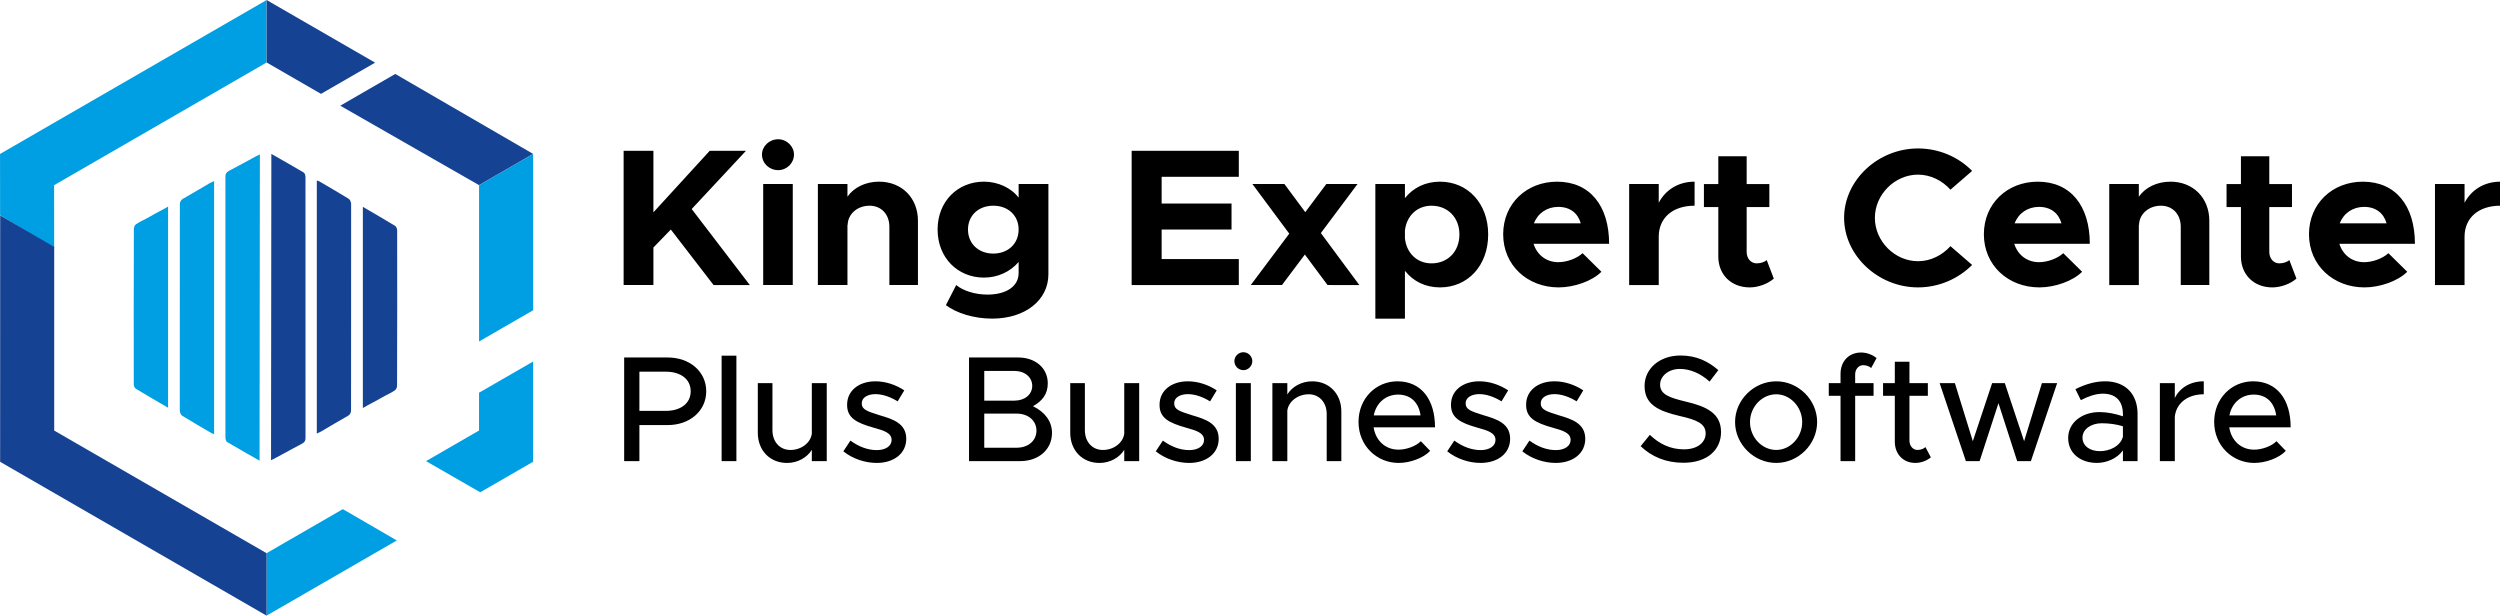 <svg xmlns:inkscape="http://www.inkscape.org/namespaces/inkscape" xmlns:sodipodi="http://sodipodi.sourceforge.net/DTD/sodipodi-0.dtd" xmlns="http://www.w3.org/2000/svg" xmlns:svg="http://www.w3.org/2000/svg" width="225.953mm" height="55.643mm" viewBox="0 0 225.953 55.643" id="svg1" inkscape:version="1.4 (86a8ad7, 2024-10-11)" sodipodi:docname="KEC - Plus Business Software - text logo.svg"><defs id="defs1"><clipPath clipPathUnits="userSpaceOnUse" id="clipPath23"><path d="M 0,595.276 H 841.89 V 0 H 0 Z" transform="translate(-61.605,-337.298)" id="path23"></path></clipPath><clipPath clipPathUnits="userSpaceOnUse" id="clipPath25"><path d="M 0,595.276 H 841.89 V 0 H 0 Z" transform="translate(-201.668,-500.751)" id="path25"></path></clipPath><clipPath clipPathUnits="userSpaceOnUse" id="clipPath27"><path d="M 0,595.276 H 841.89 V 0 H 0 Z" transform="translate(-341.771,-378.664)" id="path27"></path></clipPath><clipPath clipPathUnits="userSpaceOnUse" id="clipPath29"><path d="M 0,595.276 H 841.89 V 0 H 0 Z" transform="translate(-201.668,-135.998)" id="path29"></path></clipPath><clipPath clipPathUnits="userSpaceOnUse" id="clipPath31"><path d="M 0,595.276 H 841.89 V 0 H 0 Z" transform="translate(-306.796,-196.694)" id="path31"></path></clipPath><clipPath clipPathUnits="userSpaceOnUse" id="clipPath33"><path d="M 0,595.276 H 841.89 V 0 H 0 Z" transform="translate(-250.254,-431.053)" id="path33"></path></clipPath><clipPath clipPathUnits="userSpaceOnUse" id="clipPath35"><path d="M 0,595.276 H 841.89 V 0 H 0 Z" transform="translate(-197.042,-196.982)" id="path35"></path></clipPath><clipPath clipPathUnits="userSpaceOnUse" id="clipPath37"><path d="M 0,595.276 H 841.89 V 0 H 0 Z" transform="translate(-167.064,-214.474)" id="path37"></path></clipPath><clipPath clipPathUnits="userSpaceOnUse" id="clipPath39"><path d="M 0,595.276 H 841.89 V 0 H 0 Z" transform="translate(-136.708,-364.541)" id="path39"></path></clipPath><clipPath clipPathUnits="userSpaceOnUse" id="clipPath41"><path d="M 0,595.276 H 841.89 V 0 H 0 Z" transform="translate(-204.81,-399.263)" id="path41"></path></clipPath><clipPath clipPathUnits="userSpaceOnUse" id="clipPath43"><path d="M 0,595.276 H 841.89 V 0 H 0 Z" transform="translate(-234.788,-381.772)" id="path43"></path></clipPath><clipPath clipPathUnits="userSpaceOnUse" id="clipPath45"><path d="M 0,595.276 H 841.89 V 0 H 0 Z" transform="translate(-265.143,-231.705)" id="path45"></path></clipPath><clipPath clipPathUnits="userSpaceOnUse" id="clipPath47"><path d="M 0,595.276 H 841.89 V 0 H 0 Z" transform="translate(-201.668,-94.8)" id="path47"></path></clipPath></defs><g inkscape:label="Laag 1" inkscape:groupmode="layer" id="layer1" transform="translate(-25.135,-69.85)"><path id="path22" d="m 0,0 -35.679,21.515 -0.04,40.45 175.782,101.488 V 122.255 L -0.041,41.366 Z" style="fill:#009fe3;fill-opacity:1;fill-rule:nonzero;stroke:none" transform="matrix(0.137,0,0,-0.137,30.031,92.254)" clip-path="url(#clipPath23)"></path><path id="path24" d="m 0,0 v -41.198 l 35.894,-20.723 35.694,20.59 z" style="fill:#154293;fill-opacity:1;fill-rule:nonzero;stroke:none" transform="matrix(0.137,0,0,-0.137,49.229,69.85)" clip-path="url(#clipPath25)"></path><path id="path26" d="M 0,0 35.679,20.599 V -82.527 L 0,-103.126 Z" style="fill:#009fe3;fill-opacity:1;fill-rule:nonzero;stroke:none" transform="matrix(0.137,0,0,-0.137,68.433,86.584)" clip-path="url(#clipPath27)"></path><path id="path28" d="M 0,0 V -41.198 L 85.9,8.396 50.302,29.042 Z" style="fill:#009fe3;fill-opacity:1;fill-rule:nonzero;stroke:none" transform="matrix(0.137,0,0,-0.137,49.229,119.846)" clip-path="url(#clipPath29)"></path><path id="path30" d="M 0,0 35.76,-20.552 70.654,-0.406 V 65.711 L 34.975,45.13 V 20.193 Z" style="fill:#009fe3;fill-opacity:1;fill-rule:nonzero;stroke:none" transform="matrix(0.137,0,0,-0.137,63.639,111.527)" clip-path="url(#clipPath31)"></path><path id="path32" d="M 0,0 91.517,-52.389 127.196,-31.79 36.28,20.946 Z" style="fill:#154293;fill-opacity:1;fill-rule:nonzero;stroke:none" transform="matrix(0.137,0,0,-0.137,55.889,79.403)" clip-path="url(#clipPath33)"></path><path id="path34" d="m 0,0 c 0,67.353 0.205,134.784 0.205,202.069 -1.156,-0.572 -2.092,-0.984 -2.979,-1.482 -7.232,-4.06 -10.279,-5.474 -17.546,-9.47 -1.591,-0.875 -2.227,-1.866 -2.225,-3.733 0.049,-55.385 -0.029,-116.686 0.024,-172.071 0.001,-1.037 0.417,-2.591 1.159,-3.031 C -13.041,7.345 -8.914,5.109 0,0" style="fill:#009fe3;fill-opacity:1;fill-rule:nonzero;stroke:none" transform="matrix(0.137,0,0,-0.137,48.595,111.487)" clip-path="url(#clipPath35)"></path><path id="path36" d="m 0,0 v 166.993 c -1.118,-0.538 -1.988,-0.891 -2.793,-1.356 -7.358,-4.247 -10.164,-6.074 -17.567,-10.241 -1.742,-0.979 -2.232,-2.154 -2.229,-4.069 0.051,-43.694 -0.128,-92.139 -0.047,-135.833 0.002,-1.15 0.693,-2.825 1.595,-3.366 C -13.156,7.4 -9.504,5.13 -1.528,0.554 -1.201,0.366 -0.811,0.289 0,0" style="fill:#009fe3;fill-opacity:1;fill-rule:nonzero;stroke:none" transform="matrix(0.137,0,0,-0.137,44.486,109.089)" clip-path="url(#clipPath37)"></path><path id="path38" d="m 0,0 c -5.403,-3.172 -7.073,-3.719 -12.134,-6.696 -3.102,-1.825 -6.051,-2.948 -9.014,-4.974 -0.938,-0.642 -1.416,-2.052 -1.419,-3.161 -0.104,-32.292 -0.127,-70.106 -0.065,-102.399 0.002,-1.003 0.562,-2.478 1.334,-2.933 8.256,-4.875 12.59,-7.581 21.298,-12.557 z" style="fill:#009fe3;fill-opacity:1;fill-rule:nonzero;stroke:none" transform="matrix(0.137,0,0,-0.137,40.326,88.52)" clip-path="url(#clipPath39)"></path><path id="path40" d="m 0,0 c 0,-67.352 -0.205,-134.784 -0.205,-202.068 1.156,0.571 2.092,0.984 2.979,1.482 7.232,4.06 10.279,5.473 17.546,9.469 1.591,0.875 2.227,1.866 2.225,3.734 -0.049,55.384 0.029,116.685 -0.024,172.07 -0.001,1.037 -0.417,2.592 -1.159,3.031 C 13.041,-7.344 8.914,-5.109 0,0" style="fill:#154293;fill-opacity:1;fill-rule:nonzero;stroke:none" transform="matrix(0.137,0,0,-0.137,49.66,83.761)" clip-path="url(#clipPath41)"></path><path id="path42" d="m 0,0 v -166.994 c 1.118,0.539 1.988,0.892 2.793,1.357 7.358,4.247 10.164,6.074 17.567,10.24 1.742,0.98 2.232,2.155 2.229,4.069 -0.051,43.695 0.128,92.139 0.047,135.833 -0.002,1.151 -0.693,2.825 -1.595,3.367 C 13.156,-7.401 9.504,-5.13 1.528,-0.554 1.201,-0.367 0.811,-0.29 0,0" style="fill:#154293;fill-opacity:1;fill-rule:nonzero;stroke:none" transform="matrix(0.137,0,0,-0.137,53.769,86.158)" clip-path="url(#clipPath43)"></path><path id="path44" d="m 0,0 c 5.403,3.172 7.073,3.719 12.134,6.695 3.102,1.825 6.051,2.949 9.014,4.975 0.938,0.642 1.416,2.052 1.419,3.16 0.104,32.293 0.127,70.107 0.065,102.4 -0.002,1.002 -0.562,2.477 -1.334,2.933 -8.256,4.875 -12.59,7.58 -21.298,12.557 z" style="fill:#154293;fill-opacity:1;fill-rule:nonzero;stroke:none" transform="matrix(0.137,0,0,-0.137,57.93,106.728)" clip-path="url(#clipPath45)"></path><path id="path46" d="m 0,0 v 41.198 l -140.104,80.889 v 121.166 l -35.638,20.76 -0.04,-162.526 z" style="fill:#154293;fill-opacity:1;fill-rule:nonzero;stroke:none" transform="matrix(0.137,0,0,-0.137,49.229,125.493)" clip-path="url(#clipPath47)"></path><path style="font-weight:bold;font-size:17.985px;font-family:Metropolis;-inkscape-font-specification:'Metropolis Bold';letter-spacing:0px;stroke-width:0.09" d="m 80.058,97.364 h 2.644 V 93.911 l 1.547,-1.655 3.795,5.108 h 3.219 l -5.162,-6.996 4.82,-5.359 h -3.219 l -5,5.665 v -5.665 H 80.058 Z M 93.78,86.789 c 0.773,0 1.403,-0.647 1.403,-1.439 0,-0.737 -0.629,-1.403 -1.403,-1.403 -0.809,0 -1.439,0.665 -1.439,1.403 0,0.791 0.629,1.439 1.439,1.439 z m -1.331,10.575 h 2.626 v -9.298 h -2.626 z m 10.287,-9.514 c -1.205,0 -2.248,0.54 -2.806,1.385 v -1.169 h -2.626 v 9.298 h 2.626 V 91.807 l 0.018,0.054 c 0,-1.007 0.845,-1.798 1.942,-1.798 1.043,0 1.762,0.791 1.762,1.942 v 5.359 h 2.536 v -5.917 c 0,-2.104 -1.439,-3.597 -3.453,-3.597 z m 12.391,0.216 v 1.259 c -0.629,-0.881 -1.816,-1.475 -3.075,-1.475 -2.338,0 -4.119,1.816 -4.119,4.406 0,2.59 1.78,4.424 4.119,4.424 1.223,0 2.338,-0.54 3.075,-1.439 v 1.025 c 0,1.205 -1.079,1.978 -2.77,1.978 -1.079,0 -2.158,-0.342 -2.77,-0.881 l -0.917,1.852 c 0.917,0.719 2.464,1.241 4.101,1.241 2.932,0 5,-1.691 5,-4.083 v -8.309 z m -2.248,6.403 c -1.313,0 -2.248,-0.917 -2.248,-2.212 0,-1.295 0.935,-2.194 2.248,-2.194 1.313,0 2.248,0.899 2.248,2.194 0,1.295 -0.935,2.212 -2.248,2.212 z m 21.797,-7.068 v -2.392 h -9.514 v 12.355 h 9.514 v -2.392 h -6.852 v -2.716 h 6.205 v -2.392 h -6.205 v -2.464 z m 10.701,9.964 -3.417,-4.784 3.255,-4.514 h -2.77 L 140.576,90.656 138.724,88.066 H 135.882 l 3.273,4.568 -3.417,4.73 h 2.77 l 2.032,-2.806 2.014,2.806 z m 7.158,-9.514 c -1.295,0 -2.374,0.558 -3.111,1.511 v -1.295 h -2.626 v 12.391 h 2.626 v -4.406 c 0.737,0.971 1.816,1.529 3.111,1.529 2.482,0 4.28,-2.014 4.28,-4.874 0,-2.842 -1.798,-4.856 -4.28,-4.856 z m -0.755,7.518 c -1.277,0 -2.212,-0.935 -2.356,-2.302 v -0.719 c 0.144,-1.349 1.079,-2.284 2.356,-2.284 1.457,0 2.482,1.097 2.482,2.644 0,1.565 -1.025,2.662 -2.482,2.662 z m 11.276,-0.108 c -1.097,0 -1.906,-0.683 -2.212,-1.691 h 6.708 c 0,-3.507 -1.709,-5.719 -4.622,-5.719 -2.716,0 -4.784,2.032 -4.784,4.838 0,2.86 2.158,4.892 4.928,4.892 1.367,0 2.967,-0.576 3.795,-1.439 l -1.673,-1.709 c -0.504,0.486 -1.403,0.827 -2.14,0.827 z m -0.018,-5.09 c 1.061,0 1.745,0.593 1.996,1.511 h -4.154 c 0.342,-0.935 1.169,-1.511 2.158,-1.511 z m 8.92,-0.378 v -1.727 h -2.626 v 9.298 h 2.626 v -4.442 c 0,-1.745 1.241,-2.86 3.183,-2.86 v -2.212 c -1.421,0 -2.572,0.737 -3.183,1.942 z m 9.586,5.27 c -0.18,0.18 -0.54,0.306 -0.899,0.306 -0.486,0 -0.881,-0.432 -0.881,-1.043 v -4.136 h 2.014 v -2.122 h -2.014 v -2.554 h -2.518 v 2.554 h -1.277 v 2.122 h 1.277 v 4.55 c 0,1.673 1.151,2.842 2.788,2.842 0.755,0 1.601,-0.324 2.14,-0.809 z m 13.435,2.518 c 1.87,0 3.597,-0.809 4.802,-2.068 l -1.924,-1.727 c -0.719,0.827 -1.745,1.385 -2.878,1.385 -2.068,0 -3.831,-1.834 -3.831,-3.993 0,-2.14 1.762,-3.975 3.831,-3.975 1.133,0 2.158,0.558 2.878,1.385 l 1.924,-1.727 c -1.205,-1.277 -2.932,-2.068 -4.802,-2.068 -3.543,0 -6.564,2.914 -6.564,6.385 0,3.471 3.021,6.403 6.564,6.403 z m 10.755,-2.32 c -1.097,0 -1.906,-0.683 -2.212,-1.691 h 6.708 c 0,-3.507 -1.709,-5.719 -4.622,-5.719 -2.716,0 -4.784,2.032 -4.784,4.838 0,2.86 2.158,4.892 4.928,4.892 1.367,0 2.967,-0.576 3.795,-1.439 l -1.673,-1.709 c -0.504,0.486 -1.403,0.827 -2.14,0.827 z m -0.018,-5.09 c 1.061,0 1.745,0.593 1.996,1.511 h -4.154 c 0.342,-0.935 1.169,-1.511 2.158,-1.511 z m 11.672,-2.32 c -1.205,0 -2.248,0.54 -2.806,1.385 v -1.169 h -2.626 v 9.298 h 2.626 V 91.807 l 0.018,0.054 c 0,-1.007 0.845,-1.798 1.942,-1.798 1.043,0 1.762,0.791 1.762,1.942 v 5.359 h 2.536 v -5.917 c 0,-2.104 -1.439,-3.597 -3.453,-3.597 z m 10.557,7.212 c -0.18,0.18 -0.54,0.306 -0.899,0.306 -0.486,0 -0.881,-0.432 -0.881,-1.043 v -4.136 h 2.014 v -2.122 h -2.014 v -2.554 h -2.518 v 2.554 h -1.277 v 2.122 h 1.277 v 4.55 c 0,1.673 1.151,2.842 2.788,2.842 0.755,0 1.601,-0.324 2.14,-0.809 z m 6.654,0.198 c -1.097,0 -1.906,-0.683 -2.212,-1.691 h 6.708 c 0,-3.507 -1.709,-5.719 -4.622,-5.719 -2.716,0 -4.784,2.032 -4.784,4.838 0,2.86 2.158,4.892 4.928,4.892 1.367,0 2.967,-0.576 3.795,-1.439 l -1.673,-1.709 c -0.504,0.486 -1.403,0.827 -2.14,0.827 z m -0.018,-5.09 c 1.061,0 1.745,0.593 1.996,1.511 h -4.154 c 0.342,-0.935 1.169,-1.511 2.158,-1.511 z m 8.92,-0.378 v -1.727 h -2.626 v 9.298 h 2.626 v -4.442 c 0,-1.745 1.241,-2.86 3.183,-2.86 v -2.212 c -1.421,0 -2.572,0.737 -3.183,1.942 z" id="text47" transform="scale(1.018,0.982)" aria-label="King Expert Center"></path><g id="text49" style="font-size:13.635px;font-family:Metropolis;-inkscape-font-specification:Metropolis;letter-spacing:0px;stroke-width:0.16" aria-label="Plus Business Software"><path style="font-weight:500;-inkscape-font-specification:'Metropolis Medium'" d="m 81.548,111.527 h 1.377 v -3.259 h 2.563 c 1.977,0 3.477,-1.268 3.477,-3.054 0,-1.786 -1.5,-3.054 -3.477,-3.054 h -3.94 z m 1.377,-4.54 v -3.545 h 2.372 c 1.35,0 2.263,0.668 2.263,1.772 0,1.104 -0.914,1.772 -2.263,1.772 z m 7.431,4.54 h 1.336 v -9.531 h -1.336 z m 8.153,-7.049 v 4.568 c -0.109,0.832 -0.954,1.473 -1.936,1.473 -0.954,0 -1.623,-0.736 -1.623,-1.786 v -4.254 h -1.323 v 4.486 c 0,1.595 1.091,2.727 2.645,2.727 0.954,0 1.813,-0.491 2.236,-1.186 v 1.023 h 1.35 v -7.049 z m 5.863,7.213 c 1.541,0 2.672,-0.845 2.672,-2.182 0,-1.404 -1.241,-1.786 -2.4,-2.127 -1.186,-0.368 -1.623,-0.532 -1.623,-1.077 0,-0.532 0.545,-0.832 1.241,-0.832 0.614,0 1.323,0.232 2.004,0.654 l 0.6,-0.995 c -0.764,-0.504 -1.691,-0.818 -2.604,-0.818 -1.5,0 -2.577,0.845 -2.563,2.141 0,1.145 0.804,1.609 2.427,2.059 0.873,0.245 1.595,0.45 1.595,1.104 0,0.545 -0.545,0.914 -1.336,0.914 -0.832,0 -1.636,-0.314 -2.386,-0.859 l -0.641,0.968 c 0.845,0.682 1.977,1.05 3.013,1.05 z" id="path1"></path><path style="font-weight:500;-inkscape-font-specification:'Metropolis Medium'" d="m 112.717,111.527 h 4.622 c 1.677,0 2.877,-1.05 2.877,-2.55 0,-1.036 -0.627,-1.882 -1.718,-2.413 0.845,-0.477 1.336,-1.091 1.336,-2.072 0,-1.363 -1.104,-2.332 -2.672,-2.332 h -4.445 z m 1.377,-5.467 v -2.686 h 2.727 c 0.941,0 1.609,0.573 1.609,1.35 0,0.777 -0.668,1.336 -1.609,1.336 z m 0,4.254 v -3.081 h 2.931 c 1.05,0 1.786,0.641 1.786,1.541 0,0.9 -0.736,1.541 -1.786,1.541 z m 12.653,-5.836 v 4.568 c -0.109,0.832 -0.954,1.473 -1.936,1.473 -0.954,0 -1.623,-0.736 -1.623,-1.786 v -4.254 h -1.323 v 4.486 c 0,1.595 1.091,2.727 2.645,2.727 0.954,0 1.813,-0.491 2.236,-1.186 v 1.023 h 1.35 v -7.049 z m 5.863,7.213 c 1.541,0 2.672,-0.845 2.672,-2.182 0,-1.404 -1.241,-1.786 -2.4,-2.127 -1.186,-0.368 -1.623,-0.532 -1.623,-1.077 0,-0.532 0.545,-0.832 1.241,-0.832 0.614,0 1.323,0.232 2.004,0.654 l 0.6,-0.995 c -0.764,-0.504 -1.691,-0.818 -2.604,-0.818 -1.5,0 -2.577,0.845 -2.563,2.141 0,1.145 0.804,1.609 2.427,2.059 0.873,0.245 1.595,0.45 1.595,1.104 0,0.545 -0.545,0.914 -1.336,0.914 -0.832,0 -1.636,-0.314 -2.386,-0.859 l -0.641,0.968 c 0.845,0.682 1.977,1.05 3.013,1.05 z m 4.908,-8.385 c 0.436,0 0.804,-0.382 0.804,-0.818 0,-0.423 -0.368,-0.804 -0.804,-0.804 -0.464,0 -0.818,0.382 -0.818,0.804 0,0.436 0.354,0.818 0.818,0.818 z m -0.682,8.222 h 1.35 v -7.049 h -1.35 z m 6.885,-7.213 c -0.954,0 -1.813,0.491 -2.236,1.186 v -1.023 h -1.35 v 7.049 h 1.35 v -4.568 c 0.109,-0.832 0.954,-1.473 1.936,-1.473 0.954,0 1.623,0.736 1.623,1.786 v 4.254 h 1.323 v -4.486 c 0,-1.595 -1.091,-2.727 -2.645,-2.727 z m 7.813,6.176 c -1.213,0 -2.072,-0.845 -2.25,-2.018 h 5.549 c 0,-2.522 -1.241,-4.159 -3.395,-4.159 -1.95,0 -3.518,1.554 -3.518,3.668 0,2.168 1.663,3.709 3.627,3.709 0.995,0 2.222,-0.423 2.85,-1.091 l -0.845,-0.873 c -0.423,0.436 -1.282,0.764 -2.018,0.764 z m -0.041,-4.977 c 1.213,0 1.882,0.791 2.032,1.882 h -4.227 c 0.218,-1.145 1.104,-1.882 2.195,-1.882 z m 7.458,6.176 c 1.541,0 2.672,-0.845 2.672,-2.182 0,-1.404 -1.241,-1.786 -2.4,-2.127 -1.186,-0.368 -1.623,-0.532 -1.623,-1.077 0,-0.532 0.545,-0.832 1.241,-0.832 0.614,0 1.323,0.232 2.004,0.654 l 0.6,-0.995 c -0.764,-0.504 -1.691,-0.818 -2.604,-0.818 -1.5,0 -2.577,0.845 -2.563,2.141 0,1.145 0.804,1.609 2.427,2.059 0.873,0.245 1.595,0.45 1.595,1.104 0,0.545 -0.545,0.914 -1.336,0.914 -0.832,0 -1.636,-0.314 -2.386,-0.859 l -0.641,0.968 c 0.845,0.682 1.977,1.05 3.013,1.05 z m 6.79,0 c 1.541,0 2.672,-0.845 2.672,-2.182 0,-1.404 -1.241,-1.786 -2.4,-2.127 -1.186,-0.368 -1.623,-0.532 -1.623,-1.077 0,-0.532 0.545,-0.832 1.241,-0.832 0.614,0 1.323,0.232 2.004,0.654 l 0.6,-0.995 c -0.764,-0.504 -1.691,-0.818 -2.604,-0.818 -1.5,0 -2.577,0.845 -2.563,2.141 0,1.145 0.804,1.609 2.427,2.059 0.873,0.245 1.595,0.45 1.595,1.104 0,0.545 -0.545,0.914 -1.336,0.914 -0.832,0 -1.636,-0.314 -2.386,-0.859 l -0.641,0.968 c 0.845,0.682 1.977,1.05 3.013,1.05 z m 11.535,-0.014 c 2.209,0 3.409,-1.2 3.409,-2.781 0,-1.677 -1.295,-2.304 -3.163,-2.741 -1.541,-0.368 -2.345,-0.668 -2.345,-1.541 0,-0.75 0.736,-1.418 1.786,-1.418 0.954,0 1.895,0.423 2.686,1.145 l 0.791,-1.036 c -0.9,-0.791 -1.977,-1.323 -3.422,-1.323 -1.882,0 -3.245,1.186 -3.245,2.754 0,1.691 1.268,2.263 3.177,2.713 1.568,0.354 2.345,0.695 2.345,1.582 0,0.75 -0.668,1.432 -1.963,1.432 -1.268,0 -2.25,-0.518 -3.081,-1.309 l -0.832,1.023 c 0.995,0.954 2.291,1.5 3.859,1.5 z m 8.399,0.014 c 2.004,0 3.695,-1.691 3.695,-3.695 0,-2.004 -1.691,-3.681 -3.695,-3.681 -2.018,0 -3.722,1.677 -3.722,3.681 0,2.004 1.704,3.695 3.722,3.695 z m 0,-1.173 c -1.295,0 -2.372,-1.145 -2.372,-2.522 0,-1.363 1.077,-2.509 2.372,-2.509 1.268,0 2.345,1.145 2.345,2.509 0,1.377 -1.077,2.522 -2.345,2.522 z m 7.131,-6.817 c 0,-0.491 0.327,-0.845 0.723,-0.845 0.3,0 0.573,0.109 0.723,0.259 l 0.491,-0.9 c -0.382,-0.314 -0.9,-0.504 -1.404,-0.504 -1.091,0 -1.854,0.791 -1.854,1.922 v 0.845 h -1.063 v 1.145 h 1.063 v 5.904 h 1.323 v -5.904 h 1.663 v -1.145 h -1.663 z m 6.354,6.558 c -0.15,0.15 -0.423,0.259 -0.723,0.259 -0.395,0 -0.723,-0.354 -0.723,-0.845 v -4.049 h 1.663 v -1.145 h -1.663 v -1.936 h -1.323 v 1.936 h -1.063 v 1.145 h 1.063 v 4.145 c 0,1.132 0.764,1.922 1.854,1.922 0.504,0 1.023,-0.191 1.404,-0.504 z m 3.654,1.268 h 1.241 l 1.704,-5.236 1.691,5.236 h 1.241 l 2.372,-7.049 h -1.377 l -1.609,5.249 -1.745,-5.249 h -1.145 l -1.745,5.249 -1.623,-5.249 h -1.377 z m 12.571,-7.213 c -0.777,0 -1.663,0.205 -2.672,0.709 l 0.491,0.995 c 0.614,-0.314 1.295,-0.586 1.991,-0.586 1.404,0 1.813,0.941 1.813,1.827 v 0.218 c -0.682,-0.232 -1.432,-0.382 -2.127,-0.382 -1.554,0 -2.822,0.941 -2.822,2.345 0,1.377 1.104,2.25 2.604,2.25 0.859,0 1.827,-0.395 2.345,-1.132 v 0.968 h 1.323 v -4.268 c 0,-1.745 -1.05,-2.945 -2.945,-2.945 z m -0.464,6.313 c -0.886,0 -1.568,-0.464 -1.568,-1.227 0,-0.764 0.791,-1.295 1.732,-1.295 0.695,0 1.35,0.095 1.922,0.273 v 0.941 c -0.232,0.873 -1.213,1.309 -2.086,1.309 z m 6.776,-4.799 v -1.35 h -1.35 v 7.049 h 1.35 v -4.009 c 0.123,-1.227 1.159,-2.032 2.618,-2.032 v -1.173 c -1.213,0 -2.168,0.586 -2.618,1.513 z m 7.172,4.663 c -1.213,0 -2.072,-0.845 -2.25,-2.018 h 5.549 c 0,-2.522 -1.241,-4.159 -3.395,-4.159 -1.95,0 -3.518,1.554 -3.518,3.668 0,2.168 1.663,3.709 3.627,3.709 0.995,0 2.222,-0.423 2.85,-1.091 l -0.845,-0.873 c -0.423,0.436 -1.282,0.764 -2.018,0.764 z m -0.041,-4.977 c 1.213,0 1.882,0.791 2.032,1.882 h -4.227 c 0.218,-1.145 1.104,-1.882 2.195,-1.882 z" id="path2"></path></g></g></svg>
